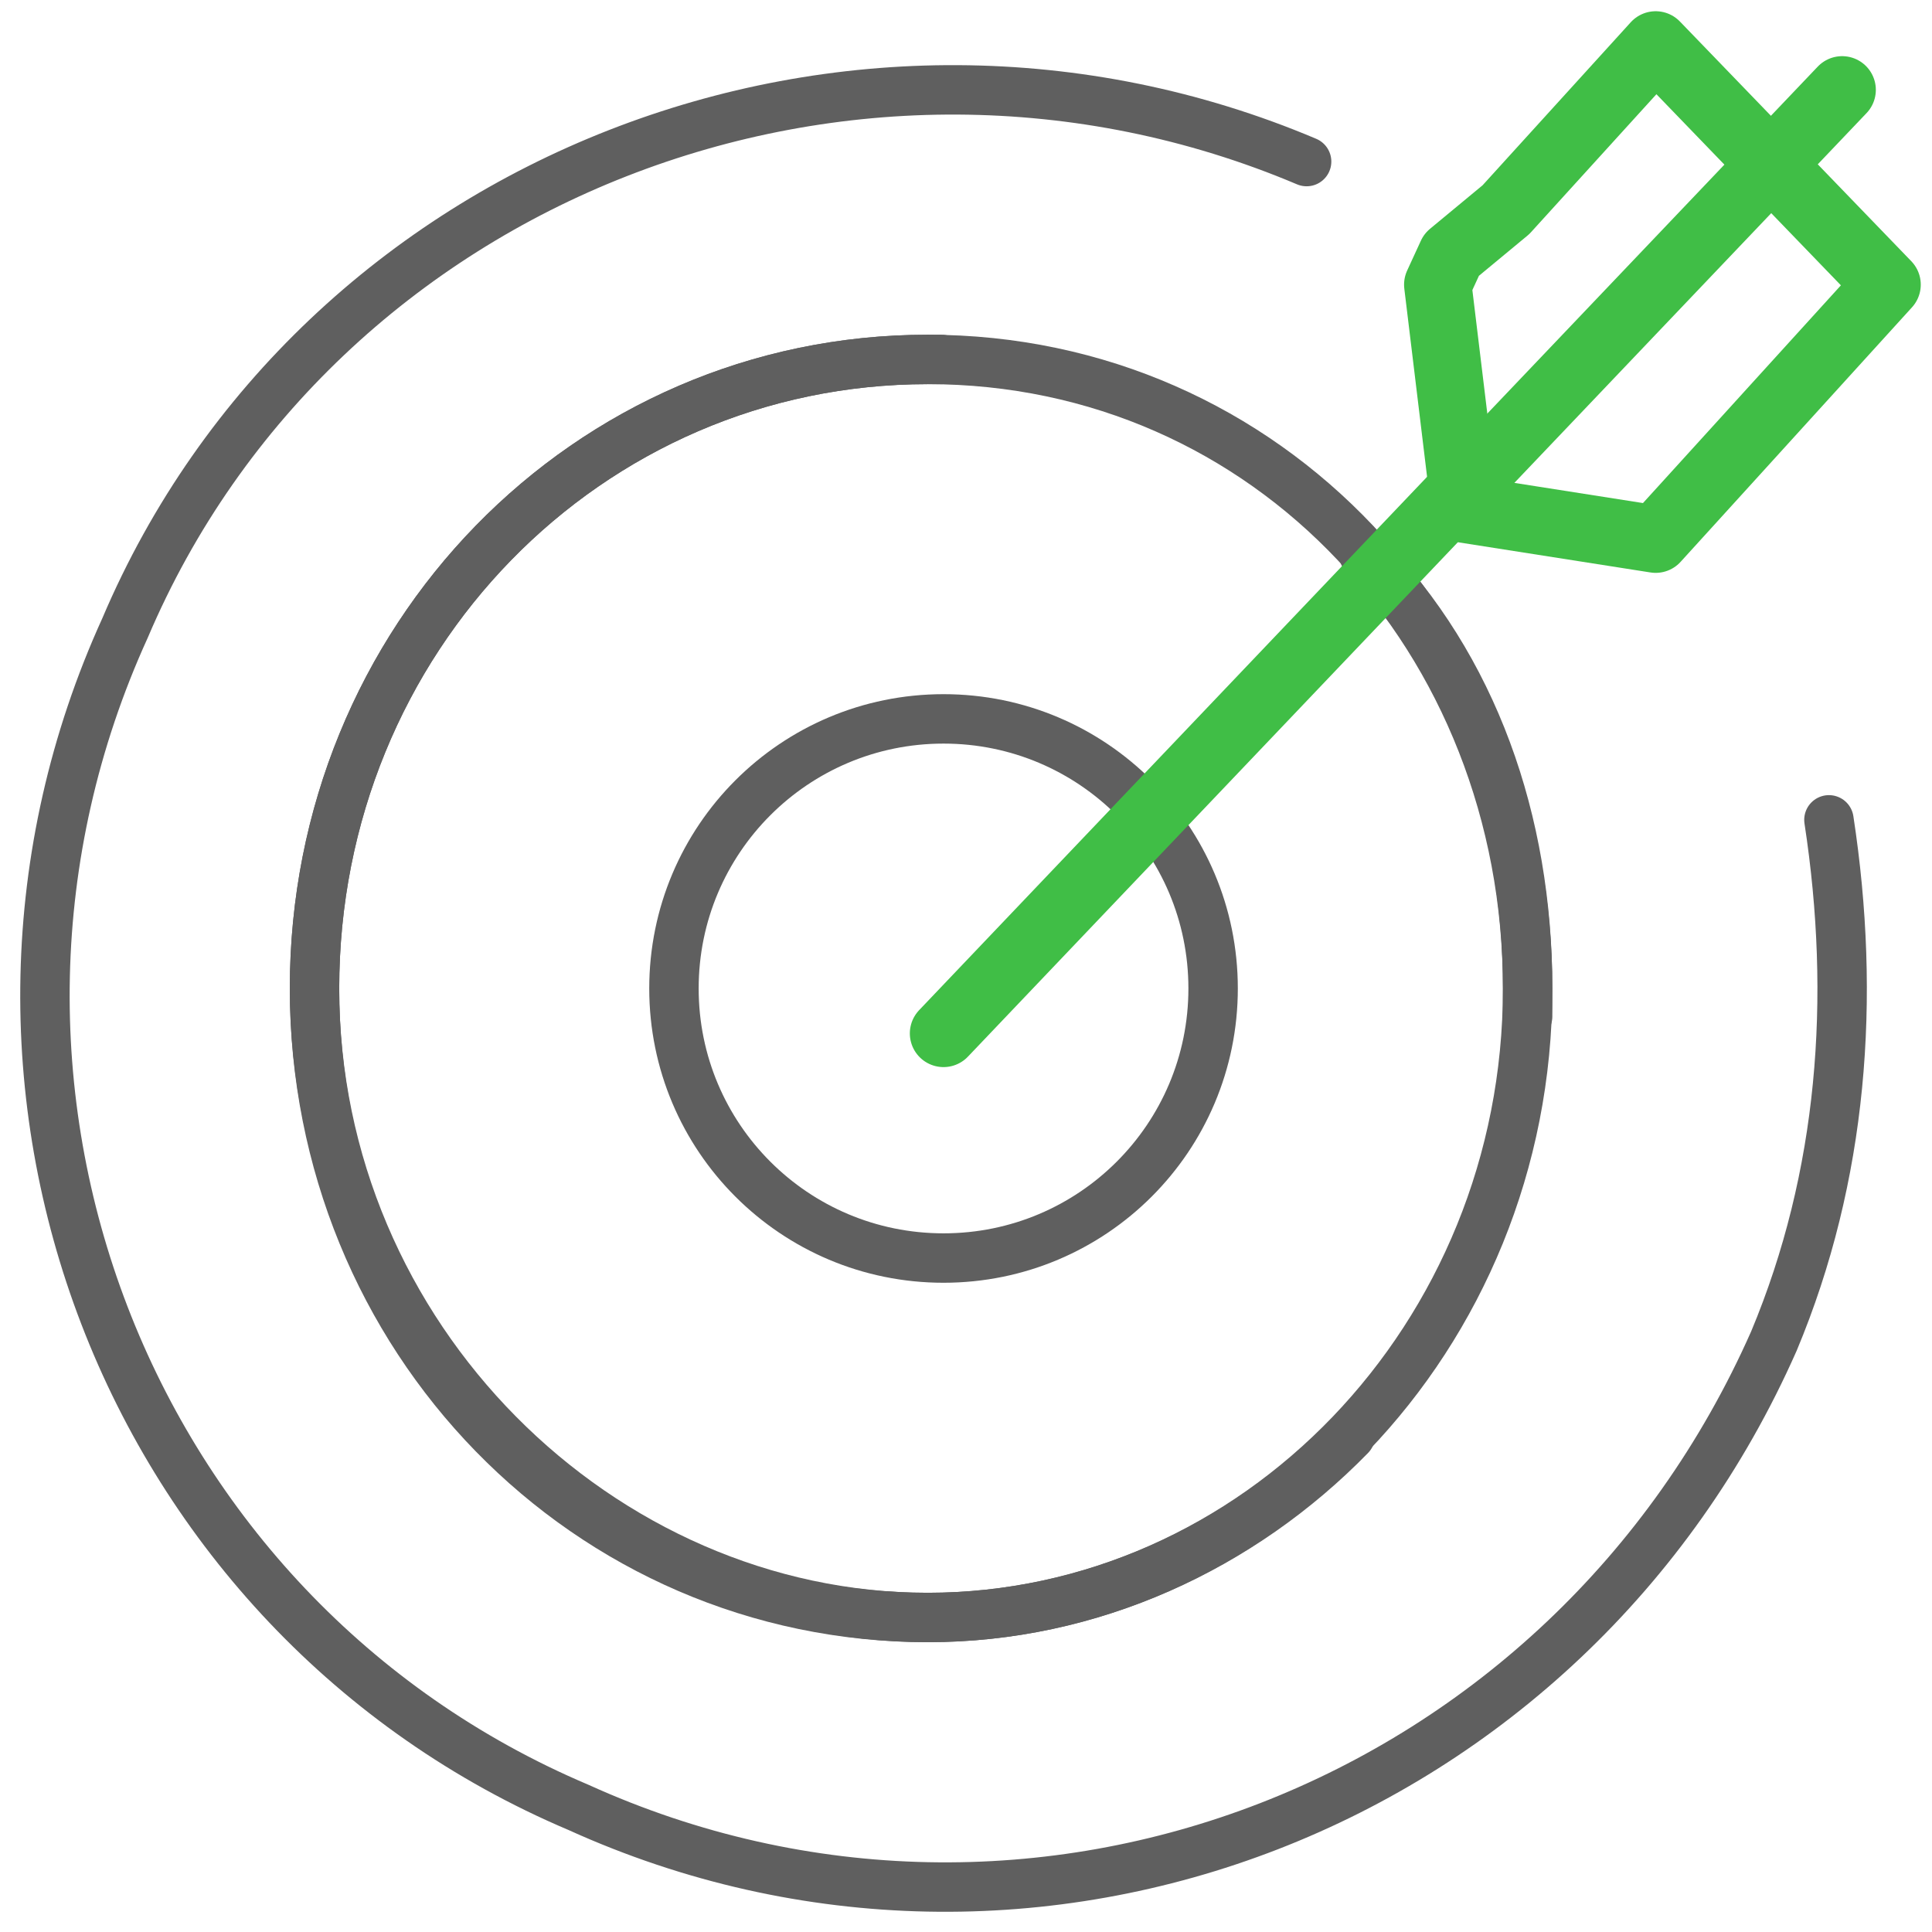 <svg width="43" height="43" viewBox="0 0 43 43" fill="none" xmlns="http://www.w3.org/2000/svg">
<path d="M15 22C15 18.683 17.683 16 21 16C24.317 16 27 18.683 27 22C27 25.317 24.317 28 21 28C17.683 28 15 25.317 15 22V22Z" stroke="#5F5F5F" stroke-width="1.1" stroke-linecap="round" stroke-linejoin="round"/>
<path d="M30.359 12.352C32.786 14.839 34 18.262 34 22C34 29.775 27.931 36 20.649 36C13.367 36 7 29.775 7 22C7 14.225 13.069 8 20.649 8H20.954" stroke="#5F5F5F" stroke-width="1.1" stroke-linecap="round" stroke-linejoin="round"/>
<path d="M30.054 31.955C27.626 34.442 24.29 36 20.649 36C13.062 36 7 29.775 7 22C7 14.225 13.069 8 20.649 8C28.23 8 34 14.225 34 22V22.622" stroke="#5F5F5F" stroke-width="1.1" stroke-linecap="round" stroke-linejoin="round"/>
<path d="M40.706 18.247C41.314 22.216 41.014 26.185 39.482 29.846C34.893 40.227 22.968 44.805 12.876 40.227C2.783 35.95 -1.805 24.05 2.783 13.977C7.063 3.904 18.988 -0.674 29.081 3.596" stroke="#5F5F5F" stroke-width="1.1" stroke-linecap="round" stroke-linejoin="round"/>
<path d="M21 23L41 2" stroke="#40BE46" stroke-width="1.5" stroke-linecap="round" stroke-linejoin="round"/>
<path d="M36.85 1L33.517 4.667L32.306 5.67L32 6.335L32.605 11.334L36.85 12L37.456 11.334L38.667 10.002L42 6.335L36.85 1Z" stroke="#40BE46" stroke-width="1.5" stroke-linecap="round" stroke-linejoin="round"/>
</svg>
